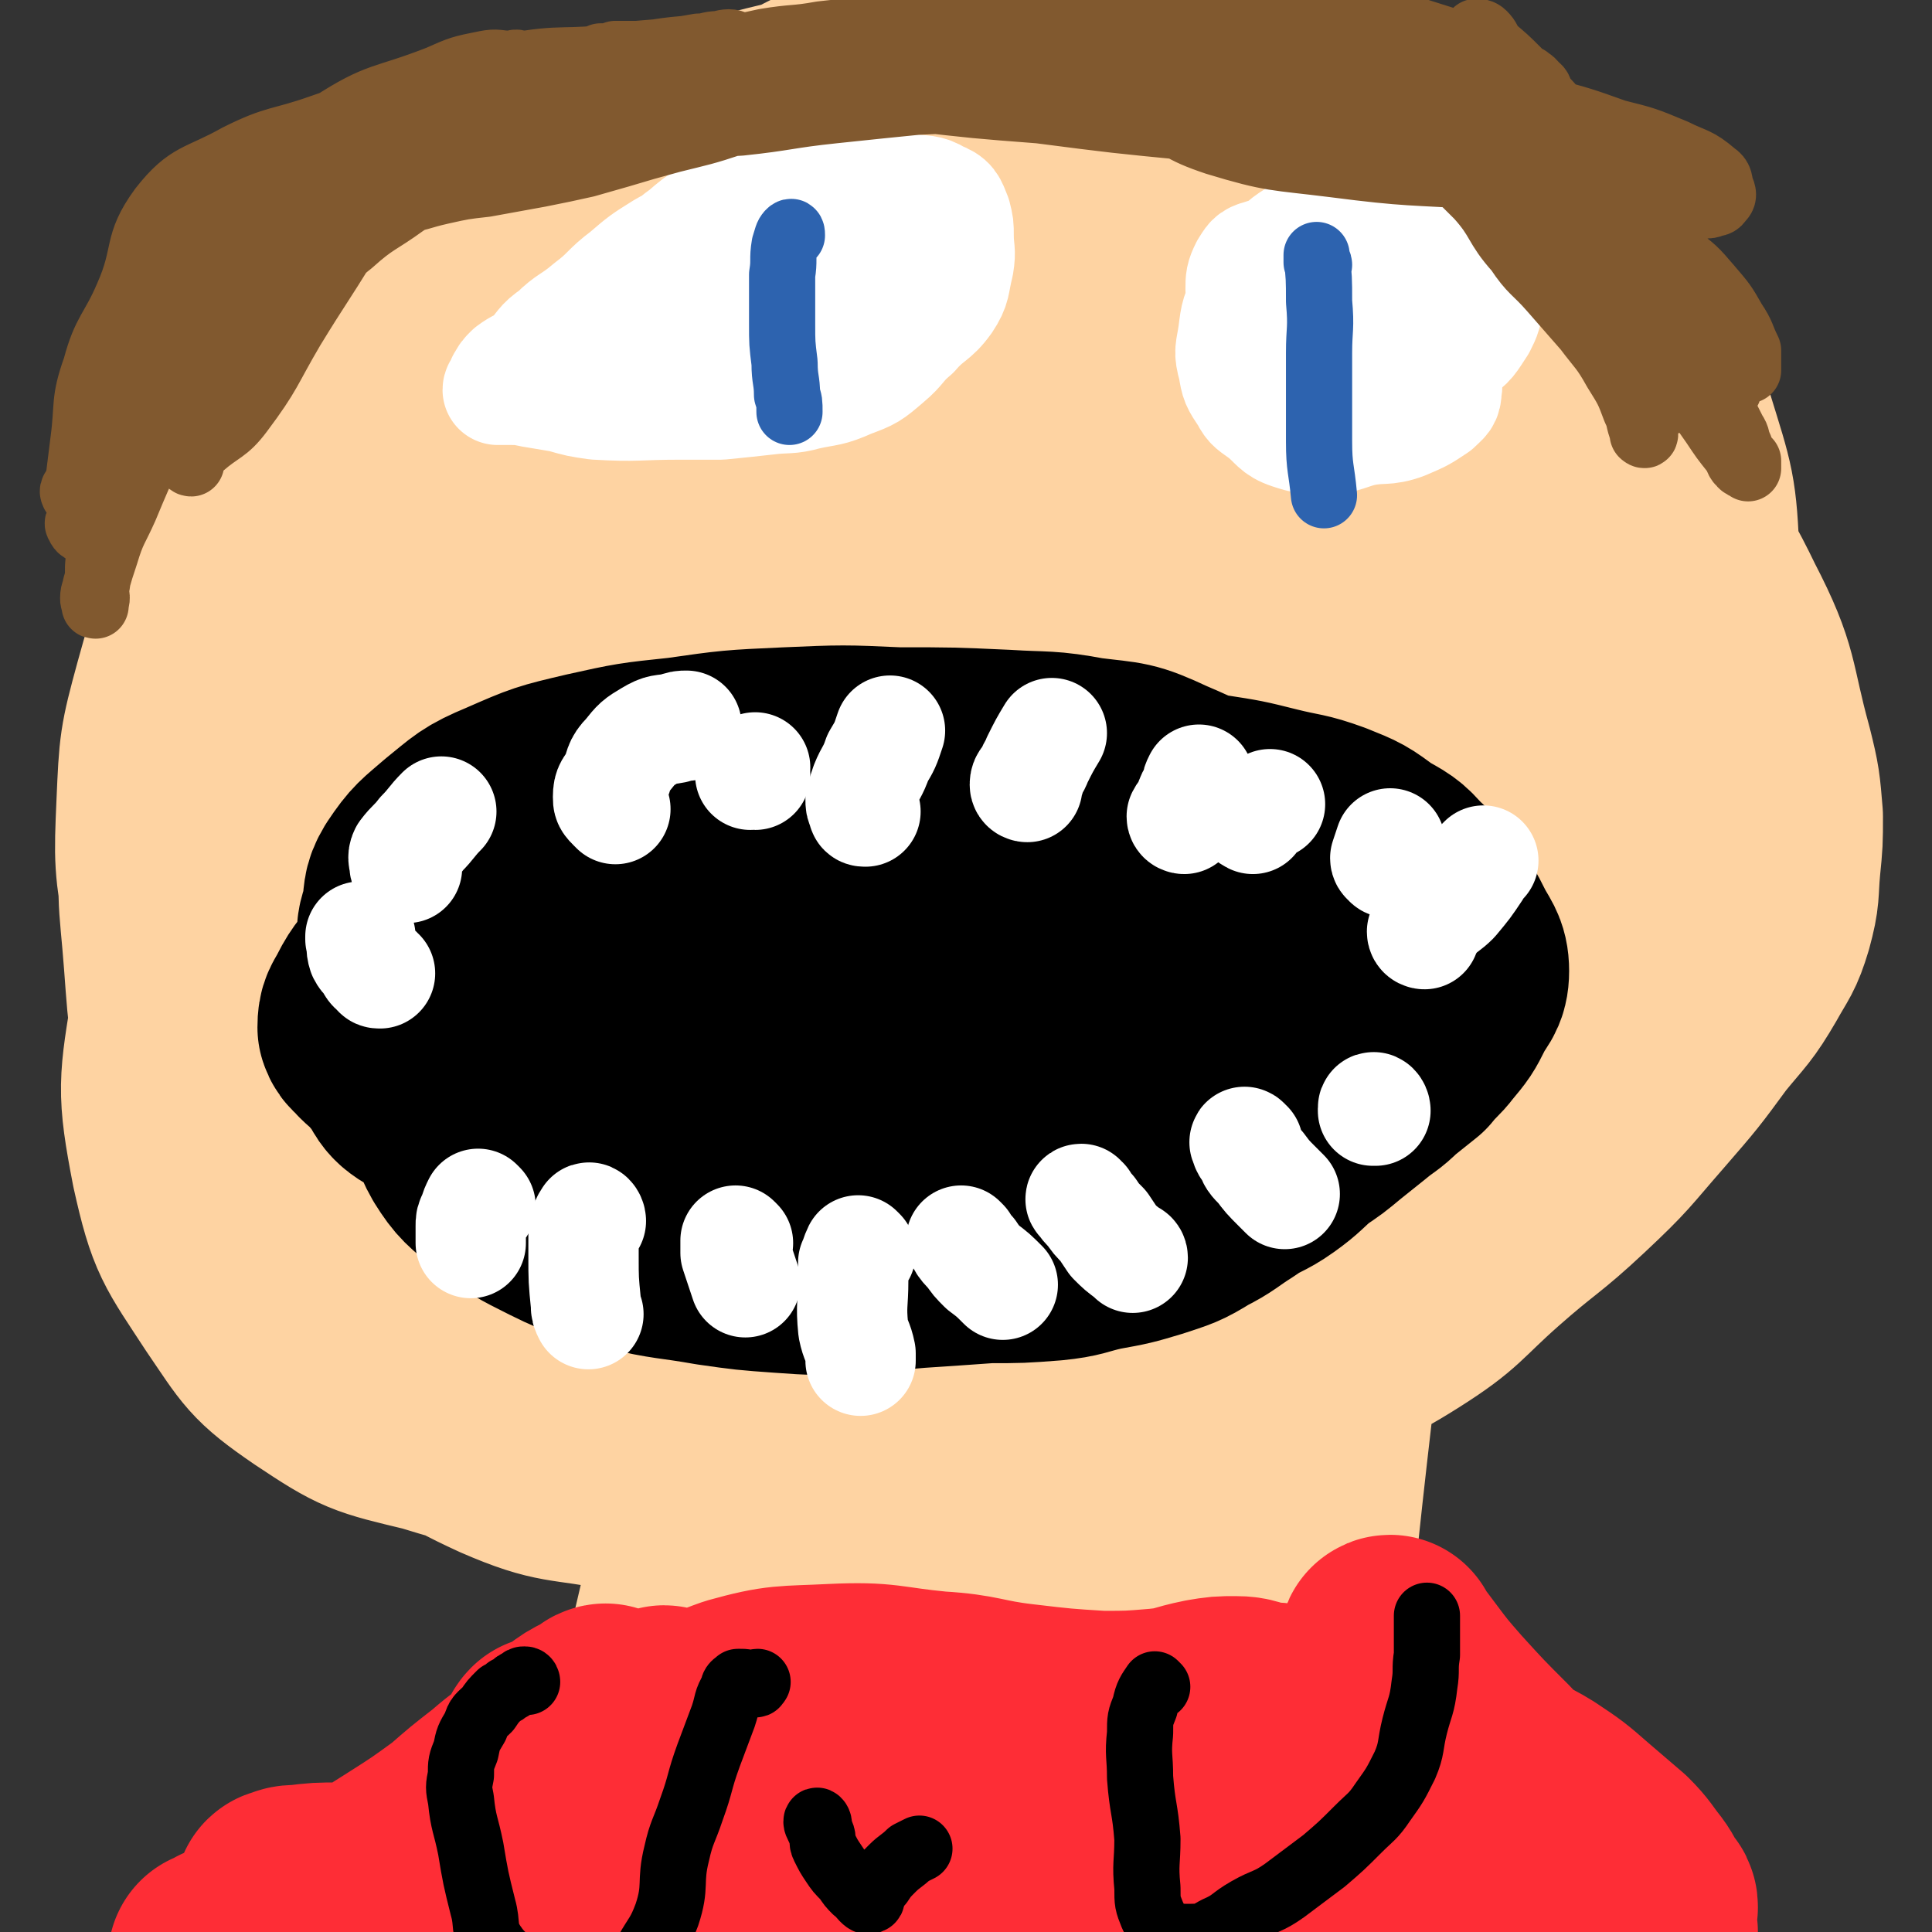 <svg viewBox='0 0 788 788' version='1.1' xmlns='http://www.w3.org/2000/svg' xmlns:xlink='http://www.w3.org/1999/xlink'><rect x="0" y="0" width="788" height="788" fill="#333333" stroke="none"/><g fill='none' stroke='#FED3A2' stroke-width='90' stroke-linecap='round' stroke-linejoin='round'><path d='M440,222c0,0 0,0 -1,-1 -2,-1 -2,-2 -5,-3 -6,-2 -6,-2 -12,-3 -9,-2 -9,-2 -17,-2 -25,-1 -25,-1 -50,-1 -21,0 -21,-1 -42,0 -21,2 -22,-1 -41,6 -22,7 -24,6 -41,21 -19,17 -19,19 -32,42 -11,21 -10,22 -15,45 -5,22 -5,23 -4,45 0,20 -1,20 4,39 5,21 4,22 14,40 9,18 10,19 23,34 14,17 14,17 32,30 16,12 17,11 36,19 16,7 16,8 33,10 18,3 18,2 37,1 23,-2 23,-3 46,-6 26,-4 26,-3 51,-9 25,-6 26,-4 48,-15 23,-11 24,-12 42,-30 22,-22 22,-23 39,-49 14,-22 13,-23 24,-47 9,-20 9,-20 15,-41 7,-22 9,-22 11,-44 3,-24 2,-25 -1,-49 -3,-23 -4,-23 -11,-46 -6,-23 -5,-24 -15,-45 -9,-21 -8,-24 -24,-41 -14,-16 -16,-15 -34,-25 -20,-11 -21,-12 -43,-16 -18,-4 -19,-1 -38,0 -26,2 -26,0 -52,5 -26,5 -26,7 -51,15 -22,7 -23,6 -44,15 -21,9 -21,8 -41,20 -23,15 -24,15 -43,34 -20,19 -19,20 -35,42 -13,18 -17,17 -24,37 -9,24 -5,25 -8,52 -2,24 -4,24 -2,49 2,20 3,20 9,40 5,18 3,19 13,35 10,17 13,16 27,30 14,13 12,15 29,25 23,14 24,12 50,21 28,11 28,12 58,20 31,8 31,7 63,11 26,4 26,5 52,5 15,0 15,-2 30,-5 14,-3 15,-2 28,-7 14,-6 15,-5 27,-14 14,-10 13,-11 24,-25 11,-13 11,-14 20,-29 10,-15 11,-15 17,-31 8,-20 8,-20 12,-40 4,-22 4,-23 5,-46 1,-29 2,-29 0,-58 -2,-26 -1,-26 -9,-51 -7,-23 -9,-22 -20,-43 -11,-23 -11,-24 -25,-45 -16,-24 -16,-23 -35,-45 -17,-20 -16,-21 -36,-37 -22,-18 -23,-20 -49,-30 -26,-9 -28,-10 -55,-9 -26,0 -27,3 -52,11 -25,9 -24,12 -48,24 -25,12 -27,10 -49,25 -30,21 -30,23 -56,49 -25,25 -25,26 -47,55 -20,25 -20,25 -36,52 -15,24 -15,24 -27,50 -10,24 -13,24 -17,50 -5,26 -3,27 -1,54 2,27 2,28 9,53 7,23 8,23 19,43 10,21 10,22 25,39 17,20 18,19 38,36 21,16 20,18 44,29 23,10 24,7 49,12 22,4 22,5 45,5 22,-1 22,-3 44,-7 21,-4 21,-5 43,-9 22,-5 23,-3 45,-8 25,-6 25,-6 49,-14 24,-7 24,-7 48,-16 21,-8 23,-7 42,-19 19,-12 18,-14 35,-29 17,-15 18,-14 34,-29 16,-15 15,-15 29,-31 13,-15 13,-15 24,-30 9,-11 10,-11 17,-23 5,-9 6,-9 9,-19 3,-11 2,-11 3,-22 1,-10 1,-10 1,-20 -1,-12 -1,-13 -4,-25 -8,-29 -5,-31 -19,-58 -14,-29 -17,-28 -38,-54 -17,-23 -17,-24 -38,-44 -18,-17 -19,-16 -39,-32 -21,-16 -21,-17 -44,-32 -18,-12 -18,-13 -38,-22 -21,-11 -21,-11 -44,-18 -22,-6 -22,-5 -45,-8 -21,-2 -21,-2 -43,-1 -22,1 -22,1 -43,5 -21,5 -21,5 -41,12 -21,6 -22,5 -40,16 -25,13 -25,14 -46,32 -20,18 -19,20 -37,40 -19,21 -20,20 -37,42 -18,22 -19,22 -32,47 -13,23 -13,24 -20,49 -6,22 -6,23 -7,46 -1,23 -1,24 3,47 4,23 4,24 14,45 13,28 14,29 32,54 22,28 22,29 49,54 30,28 31,29 66,52 33,22 33,24 71,38 34,12 35,13 71,14 31,2 33,1 62,-8 27,-8 26,-11 50,-26 26,-15 26,-15 49,-35 23,-19 23,-20 43,-43 18,-20 19,-20 33,-42 18,-28 18,-28 31,-58 14,-31 12,-32 22,-64 9,-32 11,-32 17,-65 6,-30 8,-31 8,-62 -1,-28 -2,-29 -10,-55 -8,-24 -10,-24 -23,-44 -18,-27 -16,-30 -40,-51 -26,-23 -27,-25 -60,-38 -34,-13 -37,-16 -72,-14 -38,3 -41,5 -75,24 -36,19 -37,22 -66,51 -29,31 -29,33 -51,70 -23,37 -24,38 -39,79 -15,39 -16,39 -23,80 -6,36 -5,37 -3,73 1,30 0,31 8,59 7,23 7,24 22,43 17,22 18,24 41,39 20,12 22,11 45,15 21,3 22,3 42,-2 18,-5 20,-6 33,-19 16,-14 16,-16 26,-36 13,-26 14,-27 21,-56 10,-41 10,-42 12,-84 3,-41 4,-42 -1,-83 -5,-38 -6,-39 -18,-76 -12,-34 -10,-37 -31,-66 -18,-26 -20,-29 -47,-44 -26,-13 -31,-17 -58,-12 -37,5 -40,10 -71,32 -38,28 -37,31 -66,68 -31,37 -30,38 -55,80 -21,36 -22,36 -37,76 -13,35 -14,36 -19,73 -5,31 -6,33 0,64 6,27 8,28 23,51 13,19 13,21 32,34 21,14 22,14 47,20 23,7 25,8 49,5 28,-4 29,-6 56,-19 25,-13 27,-13 47,-32 22,-22 23,-24 37,-51 19,-34 19,-35 29,-72 9,-35 8,-36 11,-72 2,-35 4,-36 -1,-70 -4,-31 -5,-32 -17,-61 -9,-24 -7,-28 -24,-45 -18,-17 -22,-21 -45,-23 -26,-2 -30,1 -54,14 -31,16 -32,18 -55,44 -23,25 -23,27 -37,58 -15,33 -16,34 -22,71 -6,34 -6,35 -1,69 5,31 6,33 22,60 15,26 16,29 40,46 31,22 33,22 69,31 39,10 41,10 80,7 38,-4 39,-6 73,-21 24,-11 26,-13 42,-33 17,-21 16,-23 24,-50 9,-28 10,-29 10,-59 0,-35 -1,-36 -9,-70 -9,-38 -9,-39 -26,-75 -16,-34 -16,-36 -41,-64 -21,-23 -23,-29 -51,-37 -24,-7 -30,-5 -52,7 -25,14 -25,19 -41,44 -17,27 -17,29 -25,60 -9,32 -10,33 -9,66 1,36 2,37 14,71 10,29 11,31 30,54 19,24 20,27 46,40 25,13 29,13 56,12 22,-1 26,-2 43,-15 18,-13 19,-16 29,-37 14,-30 14,-32 19,-65 8,-55 8,-56 7,-112 0,-46 -1,-46 -9,-91 -5,-32 -1,-42 -18,-63 -8,-10 -19,-5 -32,1 -14,6 -14,10 -22,24 -12,22 -11,24 -19,48 -10,30 -13,29 -18,60 -6,34 -8,36 -5,70 3,34 6,35 18,67 10,24 9,28 26,46 17,17 20,18 43,25 12,5 16,5 27,0 17,-9 18,-12 28,-28 14,-23 13,-24 19,-50 12,-49 13,-49 19,-98 5,-41 6,-42 4,-83 -2,-30 -1,-34 -11,-59 -3,-8 -9,-9 -15,-7 -9,3 -9,7 -15,16 -13,16 -16,15 -25,34 -11,26 -9,27 -14,55 -8,40 -12,41 -12,82 -1,34 1,34 9,67 6,23 4,27 18,44 11,12 16,12 32,14 9,1 11,-2 18,-8 10,-7 10,-8 16,-18 10,-17 11,-17 16,-37 7,-30 9,-31 8,-62 0,-26 -2,-27 -10,-53 -6,-22 -4,-25 -18,-43 -13,-17 -15,-20 -34,-26 -24,-8 -29,-9 -52,-1 -30,10 -30,15 -55,37 -26,23 -27,23 -46,53 -20,30 -17,33 -32,67 -9,21 -13,21 -17,42 -2,14 -1,17 5,28 5,10 9,9 19,14 8,3 9,3 17,2 10,-2 11,-2 19,-8 10,-9 11,-10 17,-22 8,-17 8,-18 11,-37 5,-22 6,-23 5,-46 0,-19 0,-20 -7,-38 -6,-15 -8,-16 -20,-27 -11,-10 -13,-11 -27,-15 -14,-4 -15,-1 -30,0 -11,1 -11,1 -22,4 -10,3 -10,3 -20,7 -7,2 -7,2 -13,5 -2,1 -3,1 -3,2 0,0 1,0 2,0 3,1 3,1 5,1 4,0 4,-1 8,0 4,1 5,0 8,3 6,5 6,5 9,12 8,17 8,17 13,35 9,37 9,37 15,74 7,46 6,46 10,92 5,54 4,54 7,110 2,46 2,46 3,93 1,47 0,47 -1,94 -1,36 0,36 -3,72 -2,27 -2,27 -7,53 -3,14 -4,15 -10,27 -1,2 -4,3 -6,1 -3,-3 -2,-5 -3,-10 -2,-16 -1,-16 -1,-33 -1,-35 -2,-35 -1,-70 2,-75 1,-76 7,-151 5,-71 6,-71 13,-141 5,-47 5,-47 11,-94 3,-28 4,-28 8,-57 1,-4 1,-10 1,-7 -3,12 -2,18 -6,36 -12,49 -15,48 -26,97 -18,78 -17,78 -32,157 -12,65 -11,65 -22,130 -10,55 -10,55 -20,110 -5,30 -3,31 -9,61 -2,10 -3,13 -6,20 -1,1 -2,-2 -2,-4 1,-15 2,-15 3,-30 3,-34 1,-34 5,-67 7,-58 6,-58 17,-116 12,-69 14,-68 29,-137 10,-45 9,-46 21,-91 8,-27 9,-27 19,-53 1,-3 3,-7 4,-5 2,7 2,12 1,23 -3,33 -6,33 -7,67 -4,57 -5,57 -3,115 2,69 2,69 11,137 5,43 9,42 16,85 3,21 1,22 4,43 0,4 1,9 1,7 0,-4 -2,-8 -2,-17 0,-27 1,-27 2,-54 3,-62 2,-62 6,-125 6,-81 5,-82 16,-163 7,-49 8,-49 20,-98 7,-25 9,-29 17,-48 1,-2 2,3 2,6 -2,30 -3,30 -6,60 -5,51 -7,51 -9,103 -4,72 -5,73 -2,146 2,59 5,59 10,119 2,26 2,26 4,51 0,2 -1,4 -1,3 -1,-8 -1,-11 -1,-21 -1,-31 -1,-31 0,-62 1,-58 0,-58 5,-116 6,-78 4,-79 17,-156 9,-53 12,-52 25,-104 5,-18 6,-30 10,-35 2,-3 3,8 3,17 0,32 -2,32 -3,63 -2,49 -4,49 -4,98 0,70 0,70 3,140 3,48 4,48 9,96 2,19 3,21 5,38 0,0 0,-1 0,-2 0,-12 -1,-12 -1,-24 -1,-30 0,-30 1,-61 2,-54 2,-54 5,-108 5,-64 5,-64 11,-129 4,-35 3,-35 8,-70 0,-2 3,-5 3,-3 -1,14 -4,17 -6,33 -6,40 -8,39 -11,79 -4,69 -6,69 -4,138 2,62 5,62 13,124 4,31 7,31 12,63 1,6 1,12 0,12 0,0 -1,-5 -2,-11 -1,-20 -3,-20 -2,-40 1,-41 2,-41 6,-82 8,-84 8,-84 16,-168 7,-66 8,-66 14,-132 4,-39 4,-40 6,-79 0,-6 -2,-15 -3,-12 -3,7 -4,15 -6,31 -5,41 -5,41 -8,81 -5,68 -5,68 -7,135 -2,81 -4,82 0,163 3,59 4,59 13,117 4,28 7,27 13,55 '/></g>
<g fill='none' stroke='#FE2D36' stroke-width='90' stroke-linecap='round' stroke-linejoin='round'><path d='M211,778c0,0 -2,-1 -1,-1 4,-1 5,-1 10,-1 13,0 13,0 27,0 17,0 17,0 33,0 19,1 19,1 38,2 19,1 19,1 39,1 19,1 19,1 38,1 15,0 15,0 31,-1 14,0 14,0 29,-1 10,0 10,0 21,0 10,-1 10,0 21,-1 10,0 10,0 20,-1 8,-1 8,-1 16,-2 8,-1 8,-1 16,-1 8,-1 8,-1 17,-1 6,-1 6,-1 13,-2 6,-1 6,-1 12,-2 3,0 5,0 6,-1 0,0 -2,-1 -3,-2 -1,-1 -1,-1 -1,-2 0,-1 1,-1 1,-2 -1,0 -2,0 -3,0 -14,2 -13,3 -27,4 -25,1 -25,0 -50,0 -28,0 -28,0 -56,0 -27,0 -27,1 -54,2 -26,0 -26,1 -52,2 -24,1 -24,1 -48,2 -21,1 -21,1 -43,1 -20,1 -20,0 -40,0 -17,0 -17,0 -34,0 -13,-1 -13,-1 -25,0 -12,0 -12,-1 -23,0 -9,0 -9,0 -17,1 -3,0 -3,0 -5,1 -1,0 -1,0 -1,1 2,0 3,0 5,0 4,1 4,3 8,3 11,1 11,0 22,0 25,-1 25,0 50,-1 31,-1 31,-2 62,-4 29,-1 29,0 58,-2 28,-1 28,-2 56,-3 27,-1 27,0 55,-1 22,-1 22,-1 44,-2 19,-1 19,-2 38,-2 17,-1 17,-1 33,-1 14,0 14,0 28,0 9,0 9,-1 19,-1 8,-1 8,-1 17,-1 4,0 4,0 7,0 4,0 4,0 7,0 1,0 1,1 1,1 -1,0 -1,0 -2,0 -1,0 -1,0 -1,1 -2,0 -2,0 -3,0 -3,0 -3,1 -6,1 -32,1 -32,0 -64,1 -30,2 -30,2 -59,4 -31,2 -31,2 -61,5 -24,2 -24,2 -47,4 -27,2 -27,2 -53,4 -23,2 -22,2 -45,5 -16,1 -16,2 -32,3 -11,1 -11,0 -22,1 -5,1 -5,1 -9,2 -1,0 -2,0 -2,1 -1,0 0,1 -1,1 -1,1 -1,1 -3,2 -1,0 -2,-1 -3,0 -1,2 0,3 0,5 -1,1 -1,1 -1,1 -1,-1 0,-1 0,-1 0,-1 0,-1 0,-2 0,0 0,0 0,-1 0,0 0,0 0,-1 0,0 0,0 0,0 0,-1 0,-1 0,-2 0,-3 0,-3 1,-5 5,-10 5,-10 9,-19 4,-8 4,-8 8,-16 2,-6 2,-6 5,-11 3,-6 4,-6 7,-11 3,-4 2,-4 5,-9 1,-3 2,-3 2,-6 1,-4 1,-4 1,-8 0,-3 0,-3 -1,-6 0,-1 -1,-1 -1,-2 -1,-1 -1,-2 -1,-3 0,0 -1,0 -1,1 0,0 1,0 0,0 -1,1 -2,1 -4,2 -4,2 -4,2 -8,5 -7,6 -7,6 -13,12 -8,7 -8,6 -16,13 -9,7 -9,7 -17,14 -11,8 -11,8 -22,15 -11,7 -11,7 -21,13 -11,7 -11,7 -23,12 -9,4 -9,3 -18,7 -6,2 -6,2 -11,4 -1,1 -1,1 -3,2 -1,0 -1,0 -1,0 0,0 0,0 1,0 1,-1 1,-1 2,-1 2,-1 2,-1 4,-2 4,-2 4,-2 9,-4 9,-3 9,-2 18,-6 14,-7 14,-7 27,-14 15,-8 15,-8 30,-15 15,-7 15,-6 29,-13 12,-7 11,-9 23,-17 10,-6 10,-5 20,-10 7,-4 7,-4 14,-9 3,-1 3,-1 5,-4 1,-1 0,-1 0,-2 0,-1 0,-2 0,-2 0,-1 0,1 -1,2 -2,1 -2,0 -4,1 -3,2 -2,3 -5,5 -7,4 -7,4 -14,9 -10,7 -10,6 -19,14 -10,8 -10,8 -20,16 -11,9 -11,9 -22,17 -12,8 -12,9 -25,16 -10,6 -10,7 -22,12 -9,4 -9,3 -18,6 -5,2 -5,2 -10,3 -1,1 -2,0 -3,1 0,0 1,0 1,0 1,-1 1,-1 1,-1 3,-1 3,-2 6,-2 7,-2 8,-2 15,-3 14,-3 14,-4 28,-6 20,-2 20,-2 40,-3 22,-2 22,0 45,-1 22,-1 22,-2 44,-3 19,-1 19,-1 39,-2 15,-2 15,-2 30,-3 14,-2 14,-2 28,-4 10,-2 10,-3 21,-4 6,-2 6,-2 12,-2 3,0 3,1 6,1 1,0 1,0 3,0 1,-1 1,0 2,0 0,0 1,1 1,1 -1,0 -2,-1 -3,-1 -1,0 -1,0 -3,0 -4,0 -4,-1 -9,-2 -13,-3 -13,-2 -26,-5 -18,-4 -18,-4 -36,-9 -20,-4 -20,-5 -39,-10 -18,-5 -18,-5 -36,-10 -13,-4 -13,-4 -27,-8 -10,-3 -10,-3 -19,-6 -4,-2 -5,-2 -8,-4 -1,-1 -1,-2 0,-3 1,0 2,0 3,0 4,0 4,0 9,1 8,1 8,1 16,2 12,1 12,1 24,2 18,2 18,2 35,2 18,1 18,0 37,1 19,0 19,0 37,0 17,0 17,1 33,0 13,-1 13,-2 26,-3 10,-1 10,0 20,-2 7,-1 7,-1 14,-2 5,-1 5,-1 9,-1 3,-1 3,0 6,0 0,0 1,0 1,0 0,-1 0,-2 -1,-2 -1,0 -1,1 -2,1 -6,1 -6,1 -12,1 -13,0 -13,0 -27,0 -21,0 -21,1 -42,0 -19,0 -19,0 -39,-1 -19,-1 -19,-1 -37,-3 -12,-1 -12,-1 -24,-1 -6,-1 -6,-1 -12,-1 -2,0 -3,0 -3,0 0,0 1,0 2,0 3,0 3,0 5,0 5,1 5,1 10,1 12,2 12,1 23,3 21,2 21,3 43,6 21,2 21,2 41,4 21,1 21,2 41,3 16,1 16,0 32,-1 14,0 14,0 27,-1 10,-1 10,-1 19,-3 8,-2 7,-2 14,-4 5,-2 5,-1 10,-3 3,-1 3,-1 5,-3 2,-1 2,-2 3,-4 1,-2 1,-2 1,-4 1,-3 1,-3 1,-7 0,-4 -1,-4 -1,-8 -1,-3 -1,-3 -2,-7 -1,-2 -1,-2 -2,-5 0,-1 -1,-2 0,-2 0,0 0,1 1,2 3,4 3,4 6,8 6,8 6,8 13,16 10,11 10,11 21,22 9,10 9,10 18,20 8,8 8,9 16,18 5,6 5,6 12,11 5,4 5,4 10,7 2,1 2,1 5,3 1,0 1,0 2,0 1,0 1,0 1,0 0,-1 0,-1 -1,-2 -3,-4 -2,-4 -5,-8 -4,-5 -4,-6 -9,-11 -7,-6 -7,-6 -14,-12 -8,-7 -8,-7 -17,-13 -8,-5 -9,-4 -18,-10 -4,-2 -4,-3 -8,-5 -1,-1 -1,-1 -3,-2 0,0 -1,-1 -2,0 0,0 2,0 2,1 3,3 3,3 5,6 5,5 6,5 11,10 9,10 9,11 19,20 9,9 9,9 19,18 7,6 6,6 13,12 3,2 3,2 6,4 1,1 2,2 2,2 -1,-1 -2,-1 -3,-2 -5,-3 -5,-3 -10,-6 -12,-8 -11,-8 -23,-17 -10,-8 -11,-7 -21,-15 -10,-8 -9,-10 -20,-17 -8,-7 -9,-6 -18,-12 -7,-4 -7,-4 -13,-7 -5,-2 -5,-3 -9,-4 -4,-1 -4,-1 -9,-2 -3,-1 -3,-1 -6,-1 -2,-1 -2,-1 -5,-2 -3,-1 -3,-1 -6,-1 -4,-1 -3,-2 -7,-3 -4,-1 -4,0 -8,-1 -5,-1 -5,-2 -10,-2 -6,0 -6,0 -12,1 -10,2 -9,3 -19,4 -12,1 -12,1 -24,1 -16,-1 -16,-1 -33,-3 -17,-2 -17,-4 -34,-5 -21,-2 -21,-4 -42,-3 -20,1 -21,0 -39,5 -17,6 -17,8 -33,18 -5,2 -4,3 -8,6 '/></g>
<g fill='none' stroke='#000000' stroke-width='90' stroke-linecap='round' stroke-linejoin='round'><path d='M371,334c0,0 0,-1 -1,-1 -1,0 -1,0 -3,1 -7,0 -7,-1 -14,0 -14,2 -14,3 -28,4 -13,1 -13,0 -26,1 -11,1 -12,0 -23,3 -12,2 -13,2 -23,8 -14,7 -15,7 -26,18 -12,12 -11,13 -21,27 -7,10 -6,11 -11,22 -5,10 -6,10 -9,19 -1,8 0,8 1,15 1,8 0,9 4,16 5,8 6,8 14,15 11,8 11,8 23,14 14,7 15,6 29,10 17,4 17,3 34,6 14,2 14,2 28,3 14,1 14,1 29,0 13,0 13,-1 26,-2 15,-1 15,-1 29,-2 13,0 13,0 26,-1 10,-1 10,-2 19,-4 11,-2 11,-2 21,-5 9,-3 10,-3 18,-8 8,-4 8,-5 16,-10 7,-5 8,-4 15,-9 7,-5 7,-6 13,-11 6,-4 6,-4 12,-9 5,-4 5,-4 10,-8 6,-5 6,-4 11,-9 5,-4 5,-4 10,-8 4,-5 5,-5 8,-9 5,-6 5,-6 8,-12 3,-6 5,-6 5,-12 0,-6 -2,-7 -5,-13 -3,-6 -3,-6 -8,-12 -4,-6 -4,-7 -10,-12 -5,-6 -6,-6 -13,-10 -8,-6 -8,-6 -18,-10 -11,-4 -11,-3 -23,-6 -12,-3 -12,-3 -25,-5 -15,-2 -15,-3 -30,-3 -17,-1 -17,0 -35,1 -17,1 -17,1 -35,3 -15,1 -15,2 -30,4 -14,2 -14,2 -28,4 -11,1 -11,2 -22,4 -12,1 -12,1 -23,3 -13,2 -13,1 -25,5 -12,5 -11,6 -23,12 -11,6 -12,5 -22,13 -6,5 -7,6 -11,13 -3,4 -2,5 -2,10 -1,6 0,6 1,12 2,8 2,8 6,16 3,7 3,7 7,13 6,7 6,8 14,13 10,7 10,7 22,12 16,6 17,6 34,9 17,3 17,3 34,4 21,1 21,0 41,-1 23,0 23,0 46,-3 20,-2 20,-1 40,-6 15,-3 15,-4 28,-9 13,-5 13,-5 24,-12 9,-6 8,-7 16,-14 7,-7 8,-6 14,-13 5,-5 4,-6 8,-11 3,-5 3,-4 6,-9 2,-2 3,-2 3,-5 1,-2 0,-3 -1,-4 -3,-5 -3,-6 -8,-8 -8,-4 -9,-4 -18,-5 -17,-2 -17,-1 -33,-2 -16,-1 -16,-1 -32,-2 -15,-1 -15,-1 -30,-1 -18,0 -18,0 -36,0 -18,0 -18,0 -36,1 -19,1 -20,0 -38,3 -13,2 -13,3 -26,6 -10,3 -10,3 -19,7 -5,2 -7,2 -8,5 -1,3 2,3 3,6 2,2 2,2 3,5 3,5 3,5 7,9 5,6 4,8 11,12 9,5 10,4 20,5 17,3 17,2 34,3 19,0 19,0 37,0 16,-1 16,0 32,-3 11,-3 11,-4 22,-10 10,-5 11,-4 19,-12 6,-6 5,-7 8,-15 2,-6 2,-6 2,-12 0,-5 0,-6 -3,-9 -7,-6 -8,-6 -16,-9 -14,-6 -14,-6 -29,-9 -17,-5 -17,-5 -34,-8 -14,-2 -14,-3 -29,-4 -14,-1 -14,-1 -29,-1 -14,1 -14,1 -27,3 -17,2 -17,1 -33,6 -13,4 -13,4 -24,12 -11,7 -11,8 -19,17 -6,7 -7,7 -11,15 -3,7 -2,7 -2,14 0,6 0,7 3,13 2,6 3,6 7,12 6,6 6,7 13,12 9,6 10,7 20,10 16,6 17,5 33,8 18,4 18,3 35,5 19,3 19,3 37,5 14,1 14,1 27,1 14,0 14,0 27,-1 10,0 10,-1 19,-3 12,-2 12,-1 23,-5 10,-4 11,-3 20,-11 8,-7 7,-8 13,-17 5,-8 5,-8 9,-17 3,-8 2,-8 4,-16 0,-6 0,-7 0,-13 -1,-6 1,-7 -2,-12 -3,-6 -4,-5 -9,-10 -7,-6 -7,-7 -14,-11 -12,-7 -13,-6 -26,-11 -12,-4 -12,-4 -25,-7 -15,-4 -15,-4 -31,-6 -17,-1 -17,-1 -35,0 -16,0 -16,0 -32,1 -15,1 -15,2 -30,3 -15,1 -15,0 -30,2 -12,1 -12,2 -24,5 -13,3 -13,2 -26,6 -11,4 -11,3 -21,9 -9,6 -10,6 -17,14 -8,10 -6,11 -13,21 -5,8 -6,7 -10,15 -2,4 -3,4 -3,9 1,3 2,2 4,5 3,3 4,3 7,7 6,6 4,9 11,13 9,5 11,2 21,4 17,4 16,5 33,8 17,3 17,4 35,6 17,2 17,1 34,1 19,1 19,1 38,0 20,0 20,0 39,-1 18,0 18,1 36,0 14,-1 14,-2 27,-4 13,-1 14,0 27,-3 11,-2 12,-2 22,-6 8,-3 7,-4 14,-8 6,-5 7,-5 12,-11 5,-5 5,-5 8,-12 2,-4 2,-4 3,-8 2,-7 2,-7 3,-14 2,-10 4,-11 2,-20 -2,-11 -4,-12 -10,-21 -7,-10 -7,-11 -17,-18 -11,-10 -11,-10 -25,-16 -15,-7 -15,-6 -31,-8 -16,-3 -17,-2 -33,-3 -22,-1 -22,-1 -44,-1 -22,-1 -22,-1 -45,0 -22,1 -22,1 -43,4 -19,2 -19,2 -37,6 -17,4 -17,4 -33,11 -12,5 -12,6 -22,14 -8,7 -9,7 -15,16 -3,5 -2,6 -3,12 -1,5 -2,5 -2,10 -1,6 -1,6 0,13 1,7 1,7 3,14 3,7 4,7 8,13 5,6 4,7 10,11 12,9 12,9 26,15 16,8 16,8 33,15 22,8 22,8 45,14 21,6 21,6 42,10 15,3 15,3 30,3 14,1 14,1 29,0 13,-1 13,-2 27,-4 11,-1 11,-1 23,-3 12,-1 12,0 23,-3 11,-3 11,-4 21,-9 10,-5 9,-5 18,-11 9,-6 9,-5 17,-11 6,-5 6,-5 11,-11 4,-4 4,-4 8,-9 2,-4 2,-4 4,-8 2,-4 3,-3 4,-7 1,-4 0,-5 1,-9 0,-5 1,-5 0,-10 0,-4 -1,-5 -3,-8 -4,-6 -3,-8 -9,-11 -11,-8 -13,-6 -26,-11 -19,-7 -19,-6 -38,-12 -16,-6 -16,-6 -32,-12 -13,-5 -12,-6 -26,-9 -19,-4 -19,-4 -38,-5 -21,-2 -21,-2 -43,-1 -19,1 -19,2 -39,4 -19,3 -19,2 -39,6 -13,2 -13,3 -25,8 -12,5 -14,3 -23,11 -9,8 -8,10 -13,22 -4,10 -2,11 -4,21 -2,8 -3,8 -2,15 0,6 0,6 2,12 4,7 4,8 9,13 9,9 9,9 20,15 14,8 14,9 28,14 21,9 22,9 44,14 20,5 20,5 41,7 18,2 18,1 36,0 17,-1 17,0 33,-3 12,-2 12,-1 23,-5 8,-3 9,-4 16,-9 8,-6 8,-6 14,-14 8,-8 8,-8 15,-17 5,-7 4,-7 8,-15 3,-6 4,-5 7,-12 1,-3 1,-3 0,-7 -1,-3 -1,-4 -3,-6 -5,-4 -5,-6 -12,-7 -28,-3 -29,-1 -58,0 -36,0 -36,1 -72,2 -24,0 -24,0 -48,1 -16,0 -16,0 -33,0 -7,1 -7,0 -14,1 -2,0 -2,0 -3,1 -1,1 -1,1 -2,3 0,0 0,0 0,0 '/></g>
<g fill='none' stroke='#FFFFFF' stroke-width='45' stroke-linecap='round' stroke-linejoin='round'><path d='M241,498c0,-1 -1,-2 -1,-1 -1,1 -1,2 -2,5 0,5 0,5 0,10 0,10 0,10 1,20 0,2 0,2 1,4 '/><path d='M301,507c0,0 -1,-1 -1,-1 0,2 0,3 0,5 1,3 1,3 2,6 1,3 1,3 2,6 '/><path d='M351,511c0,0 -1,-1 -1,-1 -1,2 -1,3 -2,5 0,4 0,4 0,7 0,10 -1,10 0,20 1,5 2,5 3,10 0,1 0,1 0,3 '/><path d='M393,507c0,0 -1,-1 -1,-1 1,2 2,3 4,5 2,3 2,3 5,6 4,3 4,3 8,7 '/><path d='M442,490c0,0 -2,-1 -1,-1 1,2 2,3 4,5 2,3 2,3 5,6 2,3 2,3 4,6 3,3 3,3 7,6 0,0 1,0 1,1 '/><path d='M509,467c-1,0 -2,-2 -1,-1 0,1 0,2 2,4 1,3 1,3 4,6 3,4 3,4 7,8 1,1 1,1 3,3 '/><path d='M561,453c0,-1 -1,-2 -1,-1 0,0 0,0 0,1 '/><path d='M166,354c0,0 -1,0 -1,-1 0,-2 -1,-3 0,-5 3,-4 4,-4 7,-8 4,-4 4,-5 8,-9 '/><path d='M251,330c-1,-1 -1,-1 -1,-1 -2,-2 -2,-2 -2,-4 0,-4 1,-4 3,-7 2,-5 1,-6 5,-10 4,-5 4,-5 9,-8 5,-3 5,-2 10,-3 3,-1 3,-1 5,-1 '/><path d='M308,316c-1,0 -1,-1 -1,-1 -1,0 -1,1 -1,1 1,-2 1,-2 2,-3 '/><path d='M353,331c-1,0 -1,0 -1,-1 -1,-2 -1,-2 -1,-4 1,-3 1,-3 2,-6 2,-5 3,-5 5,-11 3,-5 3,-5 5,-11 '/><path d='M419,321c0,0 -1,0 -1,-1 0,-2 1,-2 2,-3 1,-4 2,-4 3,-7 3,-6 3,-6 6,-11 '/><path d='M483,334c0,0 -1,0 -1,-1 1,-2 2,-2 3,-5 1,-3 1,-3 3,-6 0,-2 0,-2 1,-4 '/><path d='M511,334c0,0 -2,-1 -1,-1 1,-1 1,-2 3,-3 2,-1 3,-1 5,-2 '/><path d='M567,352c0,0 -1,0 -1,-1 0,0 -1,0 -1,-1 1,-3 1,-3 2,-6 '/><path d='M155,397c-1,0 -1,0 -1,-1 -2,-1 -2,-1 -3,-3 -1,-2 -2,-2 -3,-4 -1,-3 0,-3 -1,-6 0,-1 0,-1 0,-1 '/><path d='M581,381c0,0 -1,0 -1,-1 1,-1 1,-1 2,-2 2,-2 2,-3 4,-5 3,-3 4,-3 7,-6 5,-6 5,-6 9,-12 1,-2 1,-2 3,-4 '/><path d='M196,492c0,0 -1,-1 -1,-1 -1,2 -1,2 -2,5 -1,2 -1,2 -1,4 0,4 0,4 0,7 '/><path d='M307,87c0,-1 -1,-1 -1,-1 -2,-1 -2,0 -4,0 -1,0 -1,0 -2,0 -2,0 -2,1 -4,1 -3,2 -4,1 -7,3 -5,2 -4,3 -9,6 -5,3 -5,2 -10,5 -8,5 -8,5 -15,11 -8,6 -7,7 -15,13 -7,6 -8,5 -14,11 -6,4 -5,5 -10,10 -4,3 -4,2 -8,5 -2,2 -2,2 -3,4 -1,1 0,1 -1,2 0,1 -1,1 -1,2 0,0 1,0 2,0 2,0 2,0 3,0 5,0 4,0 9,1 6,1 6,1 12,2 7,2 7,2 14,3 17,1 17,0 34,0 8,0 9,0 17,0 10,-1 10,-1 19,-2 8,-1 9,0 16,-2 9,-2 9,-1 18,-5 8,-3 8,-3 15,-9 6,-5 5,-6 11,-11 6,-7 8,-6 13,-13 4,-6 3,-7 5,-15 1,-6 0,-6 0,-12 0,-4 0,-4 -1,-8 -2,-5 -2,-6 -7,-8 -5,-3 -6,-2 -13,-3 -13,-1 -14,0 -27,1 -12,0 -13,0 -25,2 -11,1 -11,1 -21,5 -9,3 -10,3 -18,10 -7,5 -7,6 -11,13 -3,4 -2,5 -3,10 0,5 0,5 1,10 1,5 0,6 3,10 3,6 4,7 9,10 6,3 7,3 14,3 8,1 8,1 16,-2 10,-2 10,-3 19,-7 7,-4 7,-4 14,-9 6,-4 7,-4 11,-9 2,-4 2,-5 2,-9 -1,-3 0,-5 -3,-7 -5,-4 -6,-4 -13,-5 -10,-2 -10,0 -21,0 -12,1 -12,0 -25,2 -7,0 -7,0 -13,3 -4,2 -4,2 -6,6 -2,4 -3,5 -2,10 1,5 3,5 5,10 4,7 2,9 8,14 4,5 6,4 12,6 7,2 8,2 15,1 7,-1 8,-2 14,-6 6,-4 6,-5 10,-11 4,-6 5,-6 7,-13 1,-5 1,-6 0,-11 -1,-4 -1,-5 -5,-7 -5,-4 -6,-3 -12,-4 -8,-1 -8,-2 -16,-1 -6,1 -7,1 -13,4 -4,3 -5,3 -8,8 -2,3 -2,4 -2,8 0,4 0,4 2,8 1,2 2,2 4,3 6,3 6,3 13,5 7,2 8,3 15,3 6,0 6,-1 12,-3 3,-1 3,-1 6,-3 1,-1 2,-2 1,-3 0,-1 -1,-1 -2,-1 -2,0 -2,0 -5,0 -10,0 -10,0 -21,1 -7,1 -8,0 -14,3 -3,1 -5,3 -5,6 0,3 3,3 6,6 2,1 2,1 5,2 '/><path d='M541,93c0,-1 -1,-1 -1,-1 -1,-1 -1,0 -2,0 -3,1 -3,0 -5,1 -8,5 -9,5 -16,13 -5,6 -5,6 -9,14 -4,8 -4,8 -5,16 -1,7 -2,7 0,14 1,6 1,6 5,12 2,4 3,4 7,7 5,4 5,6 11,8 6,2 7,2 14,2 8,0 8,-1 15,-3 9,-2 10,0 18,-3 7,-3 7,-3 13,-7 3,-3 4,-3 4,-7 1,-4 -1,-5 -2,-9 -4,-10 -3,-11 -9,-20 -5,-8 -5,-9 -14,-15 -9,-5 -11,-4 -22,-7 -8,-3 -8,-4 -16,-5 -6,-1 -7,-1 -13,1 -4,1 -4,2 -6,5 -2,4 -2,5 -2,9 0,5 2,5 3,11 3,10 0,12 6,20 3,5 6,4 12,6 7,2 7,1 14,1 8,0 8,0 17,-1 10,-1 11,-1 21,-4 7,-2 8,-2 15,-7 6,-4 6,-5 10,-11 2,-4 3,-6 2,-9 -3,-6 -5,-5 -11,-9 -9,-7 -8,-9 -19,-11 -13,-4 -13,-2 -27,-2 -8,-1 -8,-1 -15,0 -3,0 -5,1 -6,3 -1,5 0,7 2,13 2,8 2,9 7,15 4,5 6,4 12,8 6,3 6,3 12,5 6,1 7,1 13,1 5,0 5,0 10,-2 3,-2 3,-2 5,-5 1,-1 1,-2 0,-4 -1,-2 -1,-3 -3,-4 -3,-2 -4,-2 -7,-2 -5,0 -5,0 -9,1 -7,3 -8,3 -14,9 -6,5 -6,5 -10,12 -1,2 0,2 0,5 -1,1 0,2 0,2 0,0 0,-1 0,-1 0,-3 0,-3 0,-5 0,-9 0,-9 0,-18 -1,-4 -1,-4 -1,-8 -1,-3 -1,-3 -3,-6 -1,-1 -2,-2 -5,-2 -3,0 -3,1 -5,3 -6,6 -6,8 -10,12 '/></g>
<g fill='none' stroke='#2D63AF' stroke-width='27' stroke-linecap='round' stroke-linejoin='round'><path d='M323,96c0,-1 0,-2 -1,-1 -1,1 -1,2 -2,5 -1,6 0,6 -1,12 0,10 0,10 0,20 0,8 0,8 1,16 0,7 1,7 1,13 1,3 1,3 1,7 '/><path d='M538,108c0,-1 -1,-1 -1,-1 0,-1 0,-1 0,-2 0,0 0,-1 0,-1 1,9 1,10 1,19 1,11 0,11 0,21 0,8 0,8 0,16 0,10 0,10 0,20 0,11 1,11 2,22 '/></g>
<g fill='none' stroke='#81592F' stroke-width='27' stroke-linecap='round' stroke-linejoin='round'><path d='M197,57c0,-1 -1,-1 -1,-1 11,-2 13,-2 25,-3 22,-1 22,1 43,0 19,-1 19,-2 38,-3 19,-2 19,-3 38,-5 19,-2 19,-2 39,-4 18,-3 18,-2 36,-5 13,-1 13,-2 27,-4 10,-2 10,-1 20,-3 3,-1 4,-1 7,-3 0,-1 -1,-2 -2,-2 -5,-1 -5,-1 -11,-1 -14,0 -14,0 -28,1 -24,1 -24,2 -48,3 -23,2 -23,1 -45,3 -19,2 -19,2 -38,3 -17,2 -17,2 -34,4 -12,1 -12,1 -23,3 -8,1 -7,1 -15,2 -4,1 -4,1 -9,2 -1,0 -1,0 -1,0 3,0 4,0 7,0 3,-1 3,-2 6,-3 14,-3 14,-4 28,-6 20,-3 20,-1 41,-3 21,-1 21,-2 41,-3 23,-1 23,-1 46,-2 21,-1 21,-2 42,-2 21,0 21,1 43,1 13,1 13,1 25,2 9,0 9,0 17,0 3,0 5,1 6,1 1,1 -1,1 -3,1 -5,0 -5,0 -11,0 -13,1 -13,1 -27,3 -23,2 -23,2 -45,4 -23,2 -23,2 -46,4 -22,1 -22,1 -43,3 -17,0 -17,1 -34,1 -11,0 -12,0 -23,0 -7,-1 -7,0 -13,-2 -3,-1 -5,-2 -5,-4 0,-1 2,-1 4,-2 4,-2 4,-1 8,-2 9,-3 8,-5 17,-6 21,-2 21,-1 42,-1 24,0 24,0 47,1 29,2 29,0 57,4 25,4 24,7 48,12 21,5 21,4 42,7 15,3 15,4 30,5 17,2 17,2 33,3 12,1 12,1 24,3 12,2 12,1 23,4 7,2 7,2 13,5 1,0 1,1 0,1 -1,1 -1,1 -3,1 -3,0 -3,1 -7,0 -10,-3 -9,-6 -20,-7 -34,-5 -34,-3 -69,-7 -35,-3 -35,-4 -70,-8 -31,-3 -31,-3 -62,-7 -26,-2 -26,-2 -52,-5 -17,-1 -18,-1 -35,-3 -12,-2 -12,-2 -23,-5 -4,0 -6,-1 -6,-3 -1,0 2,0 3,-1 1,-1 1,-1 2,-2 6,-1 6,0 12,-1 11,-1 11,-1 22,-2 24,-2 24,-2 48,-3 27,0 27,0 53,0 28,0 28,-1 56,1 25,2 25,3 50,7 21,4 21,5 41,10 17,4 18,3 35,7 15,4 15,4 29,9 12,3 12,3 24,8 8,4 9,3 16,9 3,2 2,3 3,6 1,2 1,3 0,4 -1,1 -1,2 -3,2 -2,1 -3,1 -5,0 -12,-3 -11,-7 -23,-8 -32,-4 -33,0 -65,-3 -31,-2 -31,-1 -62,-5 -24,-3 -25,-2 -48,-9 -15,-5 -15,-7 -28,-15 -8,-5 -10,-4 -16,-11 -3,-4 -4,-6 -2,-9 1,-3 4,-2 8,-4 1,0 1,-1 3,0 4,0 4,0 8,0 7,1 7,2 15,3 20,2 21,-1 41,4 14,3 14,4 26,12 15,8 15,9 29,21 12,10 12,10 23,21 9,10 7,12 16,22 6,9 7,8 14,16 7,8 7,8 14,16 6,8 7,8 12,17 5,8 5,8 8,16 2,4 1,4 3,9 0,1 1,1 1,1 0,1 -1,0 -1,0 0,-1 0,-1 0,-1 0,-2 0,-2 0,-4 0,0 0,0 0,0 -1,-2 -1,-1 -1,-3 -2,-3 -1,-3 -2,-6 -1,-3 -1,-3 -2,-6 -1,-3 -1,-3 -2,-5 -6,-10 -7,-10 -12,-21 -6,-13 -5,-13 -11,-26 -3,-8 -3,-8 -7,-15 -3,-8 -4,-8 -7,-15 -2,-7 -2,-7 -3,-13 -1,-5 -1,-6 0,-9 0,-1 1,0 1,0 1,0 1,0 1,1 1,1 1,1 2,3 1,1 1,1 2,3 8,8 8,8 16,16 10,10 11,9 20,20 10,11 9,12 18,23 7,9 7,9 14,18 4,5 4,5 7,11 1,4 1,4 1,8 0,1 0,2 0,3 0,0 0,-1 0,-2 -1,0 -1,-1 -1,-1 -1,-2 -1,-2 -3,-3 -11,-8 -12,-7 -23,-16 -13,-10 -14,-9 -25,-22 -14,-17 -13,-18 -24,-37 -11,-20 -10,-21 -19,-41 -3,-8 -2,-9 -5,-17 -1,-3 -2,-2 -3,-5 0,-1 0,-2 0,-2 1,0 2,0 3,1 2,2 2,3 3,5 6,5 6,5 11,10 7,8 8,8 15,16 5,5 4,5 9,10 2,2 3,2 5,4 0,1 1,2 1,2 0,-1 -1,-2 -1,-3 -2,-1 -2,-1 -4,-2 -9,-6 -9,-7 -20,-11 -11,-5 -11,-5 -22,-9 -13,-5 -14,-4 -27,-8 -13,-4 -13,-5 -26,-8 -11,-4 -11,-4 -23,-6 -15,-3 -15,-2 -30,-3 -13,0 -13,0 -26,1 -16,0 -16,0 -32,1 -12,1 -12,2 -24,3 -14,1 -14,0 -27,2 -9,1 -9,2 -19,4 -8,1 -8,2 -16,3 -13,3 -13,2 -25,4 -13,2 -13,2 -26,5 -19,4 -19,3 -37,8 -22,5 -22,4 -43,12 -17,5 -18,5 -34,14 -12,6 -11,8 -22,15 -11,8 -12,7 -22,16 -9,7 -8,9 -17,16 -9,8 -9,8 -18,15 -9,7 -10,6 -18,13 -5,5 -5,5 -9,11 -2,3 -3,3 -4,7 0,2 1,2 2,3 1,1 1,1 1,1 1,-1 0,-1 1,-3 0,-3 -1,-3 0,-6 4,-10 3,-12 11,-19 9,-11 12,-8 23,-17 13,-11 12,-12 24,-24 12,-11 12,-10 25,-21 11,-10 11,-10 22,-20 8,-7 9,-6 16,-13 4,-4 3,-5 7,-10 2,-2 3,-2 4,-5 0,0 -1,-1 -1,-1 -2,-1 -2,0 -4,0 -5,0 -5,-1 -10,0 -10,2 -10,2 -19,6 -23,9 -24,6 -44,19 -20,12 -19,13 -36,29 -15,15 -15,16 -29,33 -10,13 -12,12 -19,27 -7,14 -5,15 -10,30 -3,11 -3,11 -5,21 -1,6 1,6 0,11 0,1 -1,1 -2,1 0,0 0,0 0,0 -1,-1 -1,-1 -1,-1 1,-3 1,-3 2,-5 2,-4 1,-4 3,-7 8,-12 7,-13 16,-24 11,-14 11,-14 23,-28 14,-15 15,-15 30,-29 11,-11 11,-11 23,-21 9,-8 9,-9 19,-16 8,-7 9,-5 18,-12 7,-6 7,-6 13,-13 3,-3 4,-3 6,-7 0,0 0,-1 -1,-1 -1,0 -2,0 -3,1 -4,3 -3,5 -8,8 -10,9 -10,9 -22,16 -14,10 -14,10 -28,20 -14,11 -14,11 -27,23 -9,7 -10,7 -18,15 -4,4 -3,5 -6,8 -1,1 -3,0 -3,0 -1,0 1,0 2,0 1,-1 1,-1 3,-3 1,-1 0,-2 2,-4 7,-5 8,-5 16,-9 16,-9 16,-10 32,-18 18,-10 18,-9 36,-17 18,-9 18,-10 36,-18 18,-8 18,-8 37,-16 13,-5 13,-6 26,-12 12,-4 12,-3 24,-7 7,-3 7,-3 14,-6 0,0 -1,-1 0,-2 1,0 3,0 2,0 -2,-1 -3,-1 -7,0 -4,0 -4,1 -8,1 -17,3 -17,3 -33,4 -22,3 -22,0 -43,4 -19,4 -19,6 -37,12 -21,6 -21,6 -41,13 -17,6 -18,4 -34,12 -16,9 -20,7 -31,21 -11,15 -6,18 -14,36 -6,14 -9,14 -13,29 -5,14 -3,15 -5,30 -1,8 -1,8 -2,16 -1,3 -3,4 -2,5 0,1 1,1 2,0 0,0 0,0 0,-1 0,-1 1,-1 1,-3 1,-1 0,-1 0,-3 1,-3 2,-3 4,-6 8,-11 9,-10 17,-22 9,-12 7,-14 16,-25 13,-15 13,-15 28,-28 14,-12 14,-12 30,-23 14,-8 15,-6 29,-14 12,-7 12,-8 25,-14 11,-6 12,-5 24,-10 8,-4 9,-3 17,-7 5,-2 5,-2 9,-6 1,-1 1,-3 2,-4 0,0 -1,1 -1,2 -3,1 -3,0 -5,1 -9,5 -8,7 -17,10 -18,6 -20,2 -37,9 -21,8 -21,8 -39,21 -18,12 -16,15 -32,28 -15,12 -18,9 -30,23 -11,12 -10,14 -16,30 -5,12 -4,12 -7,24 -3,7 -3,6 -5,13 -1,5 1,5 0,10 -1,1 -2,1 -4,2 0,1 1,1 1,1 -1,1 -3,0 -3,0 0,-1 2,-1 3,-2 0,0 0,0 0,-1 1,-3 1,-3 1,-6 2,-13 2,-13 5,-25 2,-8 2,-8 5,-15 5,-12 4,-12 11,-23 8,-13 8,-14 18,-25 11,-14 11,-13 23,-26 8,-8 8,-8 16,-16 7,-6 7,-6 14,-12 2,-3 3,-4 4,-6 0,0 -1,0 -2,1 -3,2 -3,3 -6,5 -10,9 -10,9 -18,19 -16,18 -17,17 -30,37 -11,18 -10,18 -19,37 -8,17 -8,17 -14,35 -5,13 -6,13 -9,26 -1,9 0,9 -1,19 0,5 0,5 -1,10 0,2 1,2 0,5 0,1 0,1 0,1 -1,0 0,0 0,-1 -1,-1 -1,-1 -1,-2 0,-3 1,-3 1,-5 2,-7 2,-7 4,-13 3,-10 4,-10 8,-19 5,-12 5,-12 11,-25 6,-13 4,-14 13,-26 8,-12 10,-10 20,-22 10,-13 9,-14 19,-27 7,-10 7,-10 15,-20 8,-8 9,-7 17,-14 5,-4 5,-4 11,-7 1,-1 2,-1 3,0 1,0 1,1 0,2 -2,3 -3,3 -6,6 -7,12 -6,13 -13,25 -11,18 -11,17 -22,35 -10,17 -9,18 -21,34 -6,8 -8,7 -16,14 -3,2 -3,3 -4,5 -1,1 0,2 0,2 -1,0 -1,-1 -1,-2 -1,-1 -1,-1 -1,-3 0,-2 1,-2 2,-4 2,-6 0,-6 3,-11 4,-10 5,-10 11,-18 8,-12 8,-12 18,-24 10,-13 9,-14 21,-26 10,-11 11,-11 23,-19 10,-7 10,-6 21,-12 9,-6 9,-6 18,-11 13,-6 13,-6 25,-12 13,-6 12,-8 25,-13 13,-5 13,-3 27,-7 11,-3 11,-3 23,-6 10,-2 10,-2 19,-4 12,-2 12,-1 23,-3 9,-1 9,-1 18,-2 10,-1 10,-2 20,-2 11,-1 11,-1 23,-1 13,0 13,-1 27,0 12,0 12,0 24,1 9,1 9,2 18,3 6,0 6,0 12,0 2,0 2,1 4,0 1,0 1,-1 1,-1 0,0 0,0 0,1 0,0 0,0 -1,0 -2,0 -2,-1 -5,0 -12,0 -12,0 -24,0 -22,1 -22,1 -43,2 -23,1 -23,1 -46,2 -23,2 -23,2 -46,3 -19,1 -19,-1 -38,0 -12,1 -12,2 -24,3 -4,0 -4,0 -9,0 0,0 -1,0 -1,0 1,0 1,0 3,0 1,0 1,0 3,-1 4,0 4,0 9,0 12,-1 12,-1 23,-2 20,-1 20,-1 40,-1 23,-1 23,-1 46,-1 22,-1 22,0 43,-1 17,-1 17,-2 35,-2 16,-1 16,-1 33,-1 19,1 19,2 37,4 18,1 18,1 36,3 16,3 15,3 31,6 11,2 11,2 23,5 6,1 6,1 12,2 4,1 4,1 7,2 2,0 2,2 2,2 0,-1 0,-2 -2,-3 -1,-2 -2,-2 -3,-3 -7,-3 -7,-4 -13,-7 -15,-7 -15,-7 -31,-12 -20,-7 -20,-7 -41,-13 -18,-4 -18,-3 -35,-6 -9,-2 -9,-3 -18,-4 -3,-1 -4,-1 -5,-1 -1,0 1,1 2,1 2,1 2,2 4,3 2,1 2,1 4,2 5,1 5,1 9,2 9,3 10,3 19,7 15,6 15,6 30,13 18,9 18,9 35,20 15,10 16,10 30,23 13,11 14,12 25,26 8,11 7,12 15,25 5,9 4,10 9,19 4,7 5,7 8,14 4,6 4,6 7,13 1,2 1,2 2,4 1,1 1,1 1,1 1,1 1,1 1,1 1,0 1,1 1,0 1,0 1,-1 1,-2 0,-1 0,-1 -1,-2 0,-2 0,-2 -1,-4 0,-1 0,-2 0,-3 -1,-2 0,-2 0,-4 -1,-2 -1,-2 -1,-3 -1,-3 -1,-3 -1,-6 -1,-2 -1,-2 -2,-4 -2,-3 -3,-3 -4,-7 -5,-14 -5,-15 -9,-29 -4,-11 -4,-11 -8,-22 -1,-3 0,-3 -1,-7 0,-1 0,-2 0,-3 0,0 0,1 0,1 1,1 2,0 3,0 1,1 1,2 2,4 1,1 1,1 2,3 4,5 4,5 7,10 6,6 6,6 11,13 4,6 4,6 9,12 4,7 4,7 8,13 3,5 3,5 5,10 2,3 2,3 4,7 0,1 0,1 1,3 0,1 0,1 1,3 1,1 1,1 2,3 1,1 1,1 2,2 0,0 0,-1 0,-1 0,0 1,1 1,1 0,0 0,-1 0,-2 0,0 0,0 0,-1 0,-1 0,-1 0,-2 0,-1 0,-1 0,-3 -3,-6 -2,-6 -6,-12 -4,-7 -4,-7 -10,-14 -6,-7 -6,-7 -14,-13 -6,-5 -6,-5 -12,-7 -4,-1 -5,-1 -8,-1 -1,1 0,2 0,3 -1,1 -2,0 -2,1 -1,1 0,1 0,3 1,5 0,6 2,11 3,10 3,10 8,19 6,11 8,10 14,20 7,10 7,10 14,20 4,6 4,6 8,11 2,2 1,3 3,5 1,1 1,1 2,1 1,1 1,1 1,1 0,-1 0,-1 0,-3 0,0 -1,0 -1,-1 -1,-1 -1,-1 -1,-1 -1,-2 -1,-3 -2,-5 -1,-2 0,-2 -2,-5 -4,-8 -4,-8 -9,-15 -7,-10 -7,-10 -14,-20 -7,-9 -6,-10 -14,-18 -9,-10 -10,-10 -20,-18 -10,-9 -10,-9 -21,-17 -9,-6 -8,-7 -18,-12 -8,-5 -9,-4 -18,-8 -9,-4 -8,-4 -17,-8 -7,-2 -7,-2 -15,-4 -7,-3 -8,-2 -15,-4 -12,-2 -12,-2 -24,-5 -10,-2 -10,-1 -20,-3 -9,-2 -9,-3 -17,-6 -8,-2 -8,-1 -16,-3 -8,-1 -8,-2 -17,-2 -14,-1 -14,0 -29,1 -5,0 -5,0 -11,0 -9,1 -9,1 -18,1 -7,0 -7,0 -15,0 -6,0 -6,-1 -12,0 -9,1 -9,1 -17,2 -14,2 -14,1 -27,4 -13,3 -12,6 -24,9 -12,4 -13,4 -25,7 -11,3 -11,3 -21,6 -7,2 -7,2 -14,4 -9,2 -9,2 -19,4 -11,2 -11,2 -22,4 -9,1 -9,1 -18,3 -9,2 -9,3 -18,4 -9,2 -9,2 -18,3 -7,2 -8,2 -15,4 -7,3 -6,4 -13,7 -9,4 -10,3 -19,8 -8,3 -8,3 -15,8 -7,4 -7,5 -13,10 -6,6 -8,5 -11,12 -6,10 -4,11 -8,22 -4,10 -4,10 -8,20 -3,9 -3,9 -5,17 -1,6 0,6 -1,12 -1,3 -2,3 -3,6 0,2 -2,2 -1,3 1,3 3,2 5,4 '/></g>
<g fill='none' stroke='#000000' stroke-width='27' stroke-linecap='round' stroke-linejoin='round'><path d='M215,686c0,0 0,-1 -1,-1 -1,0 -1,0 -2,1 -3,1 -2,2 -5,3 -1,1 -1,1 -3,2 -3,3 -3,3 -5,6 -3,3 -4,3 -5,7 -3,5 -3,5 -4,10 -2,5 -2,5 -2,10 -1,5 -1,5 0,10 1,10 2,10 4,20 2,12 2,12 5,24 2,7 0,9 4,15 4,6 6,6 12,11 6,4 6,4 13,7 4,1 4,1 8,1 4,0 4,0 7,-1 4,-1 4,-1 8,-3 4,-1 4,-1 7,-4 4,-3 4,-3 8,-8 4,-7 5,-7 8,-15 4,-12 1,-13 4,-25 2,-9 3,-9 6,-18 4,-11 3,-11 7,-22 3,-8 3,-8 6,-16 2,-6 1,-6 4,-11 0,-2 1,-2 2,-3 1,0 1,0 1,0 2,0 2,0 3,1 2,0 2,0 3,0 1,0 0,-1 1,-1 '/><path d='M472,688c0,0 -1,-1 -1,-1 -2,3 -3,4 -4,9 -2,5 -2,5 -2,11 -1,9 0,9 0,18 1,13 2,12 3,25 0,10 -1,10 0,20 0,6 0,6 2,11 2,4 2,5 5,7 4,2 5,2 9,2 6,0 7,0 12,-3 7,-3 6,-4 13,-8 7,-4 8,-3 15,-8 8,-6 8,-6 16,-12 7,-6 7,-6 14,-13 5,-5 6,-5 10,-11 5,-7 5,-7 9,-15 3,-7 2,-8 4,-16 2,-8 3,-8 4,-17 1,-6 0,-6 1,-12 0,-7 0,-7 0,-14 0,-1 0,-1 0,-2 '/><path d='M334,744c0,-1 -1,-2 -1,-1 0,1 1,2 2,5 1,2 0,3 1,5 2,4 2,4 4,7 2,3 2,3 5,6 2,3 2,3 4,5 2,1 2,2 3,3 1,1 2,2 3,1 1,0 0,-1 1,-2 1,-3 1,-3 3,-5 2,-3 2,-3 5,-6 3,-3 4,-3 7,-6 2,-1 2,-1 4,-2 '/></g>
</svg>